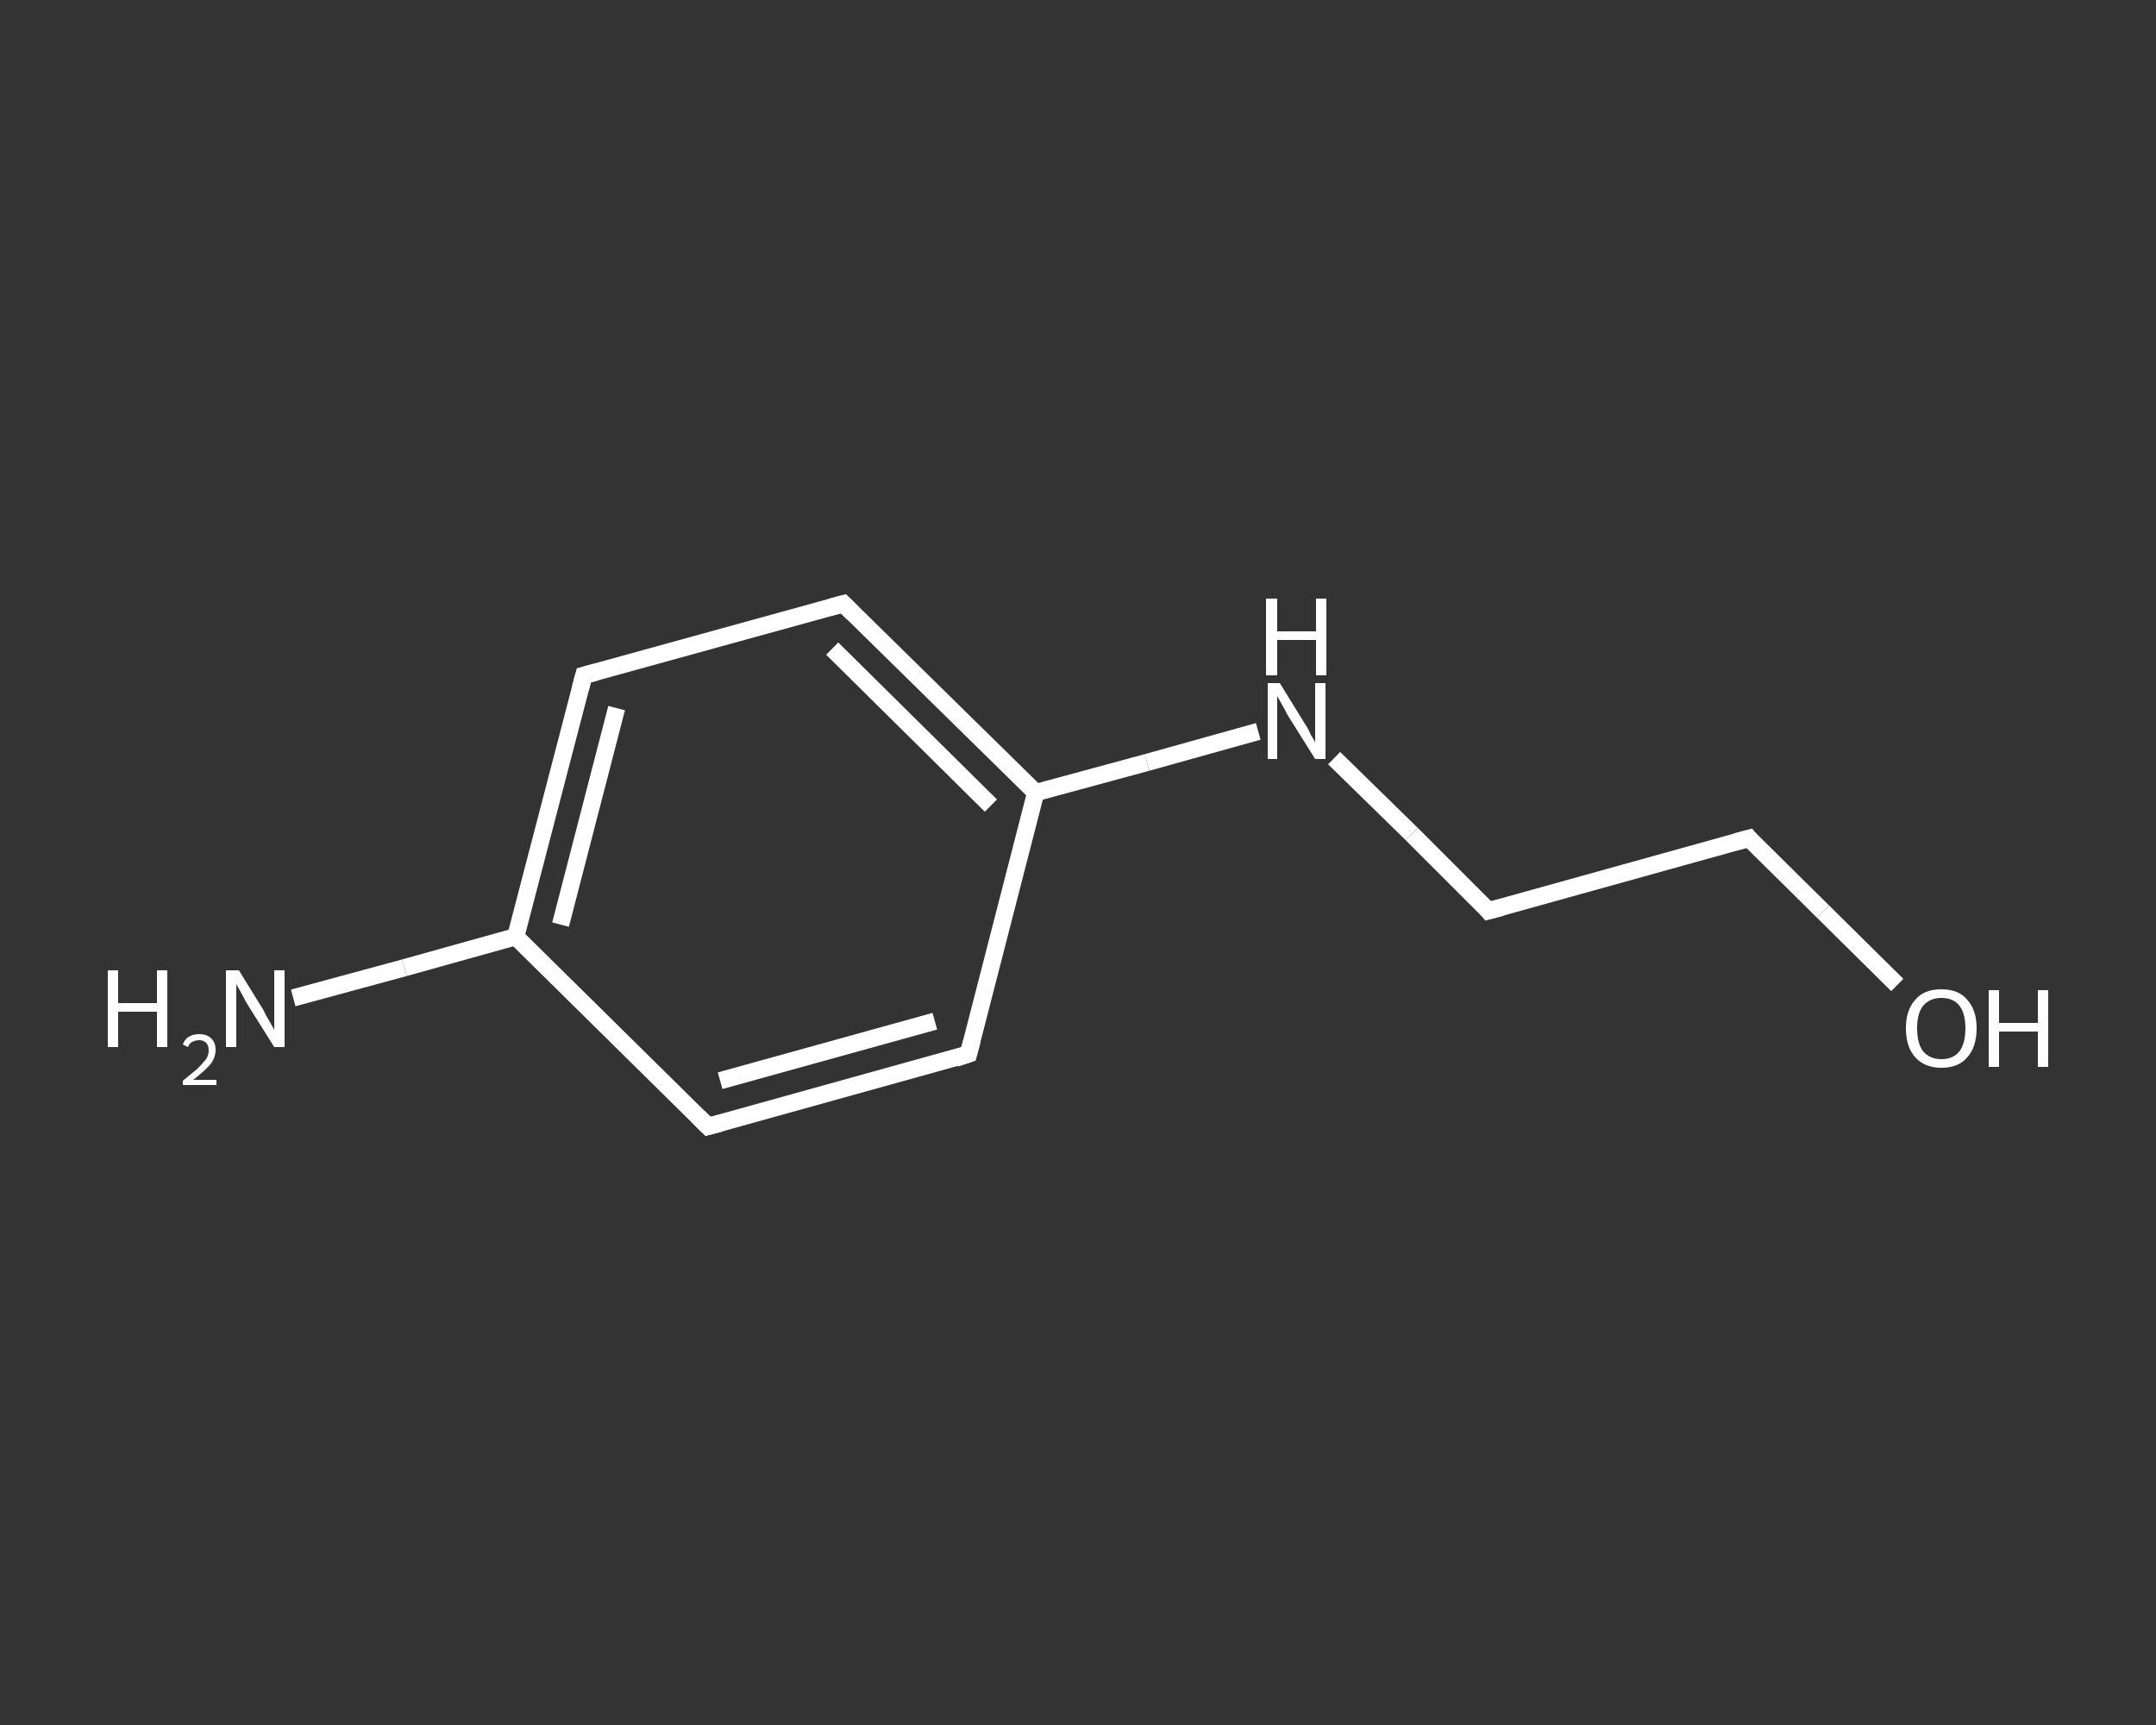 <?xml version='1.0' encoding='iso-8859-1'?>
<svg version='1.1' baseProfile='full'
              xmlns='http://www.w3.org/2000/svg'
                      xmlns:rdkit='http://www.rdkit.org/xml'
                      xmlns:xlink='http://www.w3.org/1999/xlink'
                  xml:space='preserve'
width='250px' height='200px' viewBox='0 0 250 200'>
<rect x="0" y="0" width="250" height="200" fill="#333333" stroke="none"/>
<!-- END OF HEADER -->
<rect style='opacity:1.0;fill:transparent;stroke:none' width='250.0' height='200.0' x='0.0' y='0.0'> </rect>
<path class='bond-0 atom-0 atom-1' d='M 34.0,115.7 L 46.9,112.2' style='fill:none;fill-rule:evenodd;stroke:#FFFFFF;stroke-width:2.0px;stroke-linecap:butt;stroke-linejoin:miter;stroke-opacity:1' />
<path class='bond-0 atom-0 atom-1' d='M 46.9,112.2 L 59.8,108.6' style='fill:none;fill-rule:evenodd;stroke:#FFFFFF;stroke-width:2.0px;stroke-linecap:butt;stroke-linejoin:miter;stroke-opacity:1' />
<path class='bond-1 atom-1 atom-2' d='M 59.8,108.6 L 67.7,78.3' style='fill:none;fill-rule:evenodd;stroke:#FFFFFF;stroke-width:2.0px;stroke-linecap:butt;stroke-linejoin:miter;stroke-opacity:1' />
<path class='bond-1 atom-1 atom-2' d='M 65.0,107.2 L 71.5,82.1' style='fill:none;fill-rule:evenodd;stroke:#FFFFFF;stroke-width:2.0px;stroke-linecap:butt;stroke-linejoin:miter;stroke-opacity:1' />
<path class='bond-2 atom-2 atom-3' d='M 67.7,78.3 L 97.8,70.0' style='fill:none;fill-rule:evenodd;stroke:#FFFFFF;stroke-width:2.0px;stroke-linecap:butt;stroke-linejoin:miter;stroke-opacity:1' />
<path class='bond-3 atom-3 atom-4' d='M 97.8,70.0 L 120.1,91.9' style='fill:none;fill-rule:evenodd;stroke:#FFFFFF;stroke-width:2.0px;stroke-linecap:butt;stroke-linejoin:miter;stroke-opacity:1' />
<path class='bond-3 atom-3 atom-4' d='M 96.5,75.2 L 114.9,93.4' style='fill:none;fill-rule:evenodd;stroke:#FFFFFF;stroke-width:2.0px;stroke-linecap:butt;stroke-linejoin:miter;stroke-opacity:1' />
<path class='bond-4 atom-4 atom-5' d='M 120.1,91.9 L 133.0,88.4' style='fill:none;fill-rule:evenodd;stroke:#FFFFFF;stroke-width:2.0px;stroke-linecap:butt;stroke-linejoin:miter;stroke-opacity:1' />
<path class='bond-4 atom-4 atom-5' d='M 133.0,88.4 L 145.9,84.8' style='fill:none;fill-rule:evenodd;stroke:#FFFFFF;stroke-width:2.0px;stroke-linecap:butt;stroke-linejoin:miter;stroke-opacity:1' />
<path class='bond-5 atom-5 atom-6' d='M 154.7,87.9 L 163.7,96.7' style='fill:none;fill-rule:evenodd;stroke:#FFFFFF;stroke-width:2.0px;stroke-linecap:butt;stroke-linejoin:miter;stroke-opacity:1' />
<path class='bond-5 atom-5 atom-6' d='M 163.7,96.7 L 172.6,105.6' style='fill:none;fill-rule:evenodd;stroke:#FFFFFF;stroke-width:2.0px;stroke-linecap:butt;stroke-linejoin:miter;stroke-opacity:1' />
<path class='bond-6 atom-6 atom-7' d='M 172.6,105.6 L 202.8,97.2' style='fill:none;fill-rule:evenodd;stroke:#FFFFFF;stroke-width:2.0px;stroke-linecap:butt;stroke-linejoin:miter;stroke-opacity:1' />
<path class='bond-7 atom-7 atom-8' d='M 202.8,97.2 L 211.4,105.7' style='fill:none;fill-rule:evenodd;stroke:#FFFFFF;stroke-width:2.0px;stroke-linecap:butt;stroke-linejoin:miter;stroke-opacity:1' />
<path class='bond-7 atom-7 atom-8' d='M 211.4,105.7 L 220.0,114.2' style='fill:none;fill-rule:evenodd;stroke:#FFFFFF;stroke-width:2.0px;stroke-linecap:butt;stroke-linejoin:miter;stroke-opacity:1' />
<path class='bond-8 atom-4 atom-9' d='M 120.1,91.9 L 112.3,122.2' style='fill:none;fill-rule:evenodd;stroke:#FFFFFF;stroke-width:2.0px;stroke-linecap:butt;stroke-linejoin:miter;stroke-opacity:1' />
<path class='bond-9 atom-9 atom-10' d='M 112.3,122.2 L 82.1,130.6' style='fill:none;fill-rule:evenodd;stroke:#FFFFFF;stroke-width:2.0px;stroke-linecap:butt;stroke-linejoin:miter;stroke-opacity:1' />
<path class='bond-9 atom-9 atom-10' d='M 108.4,118.4 L 83.5,125.3' style='fill:none;fill-rule:evenodd;stroke:#FFFFFF;stroke-width:2.0px;stroke-linecap:butt;stroke-linejoin:miter;stroke-opacity:1' />
<path class='bond-10 atom-10 atom-1' d='M 82.1,130.6 L 59.8,108.6' style='fill:none;fill-rule:evenodd;stroke:#FFFFFF;stroke-width:2.0px;stroke-linecap:butt;stroke-linejoin:miter;stroke-opacity:1' />
<path d='M 67.3,79.8 L 67.7,78.3 L 69.2,77.9' style='fill:none;stroke:#FFFFFF;stroke-width:2.0px;stroke-linecap:butt;stroke-linejoin:miter;stroke-opacity:1;' />
<path d='M 96.3,70.4 L 97.8,70.0 L 98.9,71.1' style='fill:none;stroke:#FFFFFF;stroke-width:2.0px;stroke-linecap:butt;stroke-linejoin:miter;stroke-opacity:1;' />
<path d='M 172.2,105.1 L 172.6,105.6 L 174.1,105.2' style='fill:none;stroke:#FFFFFF;stroke-width:2.0px;stroke-linecap:butt;stroke-linejoin:miter;stroke-opacity:1;' />
<path d='M 201.3,97.6 L 202.8,97.2 L 203.2,97.7' style='fill:none;stroke:#FFFFFF;stroke-width:2.0px;stroke-linecap:butt;stroke-linejoin:miter;stroke-opacity:1;' />
<path d='M 112.7,120.7 L 112.3,122.2 L 110.8,122.7' style='fill:none;stroke:#FFFFFF;stroke-width:2.0px;stroke-linecap:butt;stroke-linejoin:miter;stroke-opacity:1;' />
<path d='M 83.6,130.2 L 82.1,130.6 L 81.0,129.5' style='fill:none;stroke:#FFFFFF;stroke-width:2.0px;stroke-linecap:butt;stroke-linejoin:miter;stroke-opacity:1;' />
<path class='atom-0' d='M 12.5 112.5
L 13.7 112.5
L 13.7 116.3
L 18.2 116.3
L 18.2 112.5
L 19.4 112.5
L 19.4 121.4
L 18.2 121.4
L 18.2 117.3
L 13.7 117.3
L 13.7 121.4
L 12.5 121.4
L 12.5 112.5
' fill='#FFFFFF'/>
<path class='atom-0' d='M 21.2 121.1
Q 21.4 120.5, 21.9 120.2
Q 22.4 119.9, 23.1 119.9
Q 24.0 119.9, 24.5 120.4
Q 25.0 120.9, 25.0 121.7
Q 25.0 122.6, 24.4 123.4
Q 23.7 124.2, 22.4 125.2
L 25.1 125.2
L 25.1 125.8
L 21.2 125.8
L 21.2 125.3
Q 22.2 124.5, 22.9 123.9
Q 23.5 123.3, 23.9 122.8
Q 24.2 122.3, 24.2 121.8
Q 24.2 121.2, 23.9 120.9
Q 23.6 120.6, 23.1 120.6
Q 22.7 120.6, 22.3 120.8
Q 22.0 120.9, 21.8 121.4
L 21.2 121.1
' fill='#FFFFFF'/>
<path class='atom-0' d='M 27.7 112.5
L 30.6 117.2
Q 30.8 117.7, 31.3 118.5
Q 31.8 119.4, 31.8 119.4
L 31.8 112.5
L 33.0 112.5
L 33.0 121.4
L 31.8 121.4
L 28.6 116.3
Q 28.3 115.7, 27.9 115.0
Q 27.5 114.3, 27.4 114.1
L 27.4 121.4
L 26.2 121.4
L 26.2 112.5
L 27.7 112.5
' fill='#FFFFFF'/>
<path class='atom-5' d='M 148.4 79.2
L 151.3 83.9
Q 151.6 84.3, 152.0 85.2
Q 152.5 86.0, 152.5 86.1
L 152.5 79.2
L 153.7 79.2
L 153.7 88.0
L 152.5 88.0
L 149.3 82.9
Q 149.0 82.3, 148.6 81.6
Q 148.2 80.9, 148.1 80.7
L 148.1 88.0
L 147.0 88.0
L 147.0 79.2
L 148.4 79.2
' fill='#FFFFFF'/>
<path class='atom-5' d='M 146.8 69.4
L 148.1 69.4
L 148.1 73.2
L 152.6 73.2
L 152.6 69.4
L 153.8 69.4
L 153.8 78.3
L 152.6 78.3
L 152.6 74.2
L 148.1 74.2
L 148.1 78.3
L 146.8 78.3
L 146.8 69.4
' fill='#FFFFFF'/>
<path class='atom-8' d='M 221.0 119.2
Q 221.0 117.1, 222.1 115.9
Q 223.1 114.7, 225.1 114.7
Q 227.1 114.7, 228.1 115.9
Q 229.2 117.1, 229.2 119.2
Q 229.2 121.4, 228.1 122.6
Q 227.1 123.8, 225.1 123.8
Q 223.2 123.8, 222.1 122.6
Q 221.0 121.4, 221.0 119.2
M 225.1 122.8
Q 226.5 122.8, 227.2 121.9
Q 227.9 121.0, 227.9 119.2
Q 227.9 117.5, 227.2 116.6
Q 226.5 115.7, 225.1 115.7
Q 223.8 115.7, 223.0 116.6
Q 222.3 117.5, 222.3 119.2
Q 222.3 121.0, 223.0 121.9
Q 223.8 122.8, 225.1 122.8
' fill='#FFFFFF'/>
<path class='atom-8' d='M 230.6 114.8
L 231.8 114.8
L 231.8 118.6
L 236.3 118.6
L 236.3 114.8
L 237.5 114.8
L 237.5 123.7
L 236.3 123.7
L 236.3 119.6
L 231.8 119.6
L 231.8 123.7
L 230.6 123.7
L 230.6 114.8
' fill='#FFFFFF'/>
</svg>
